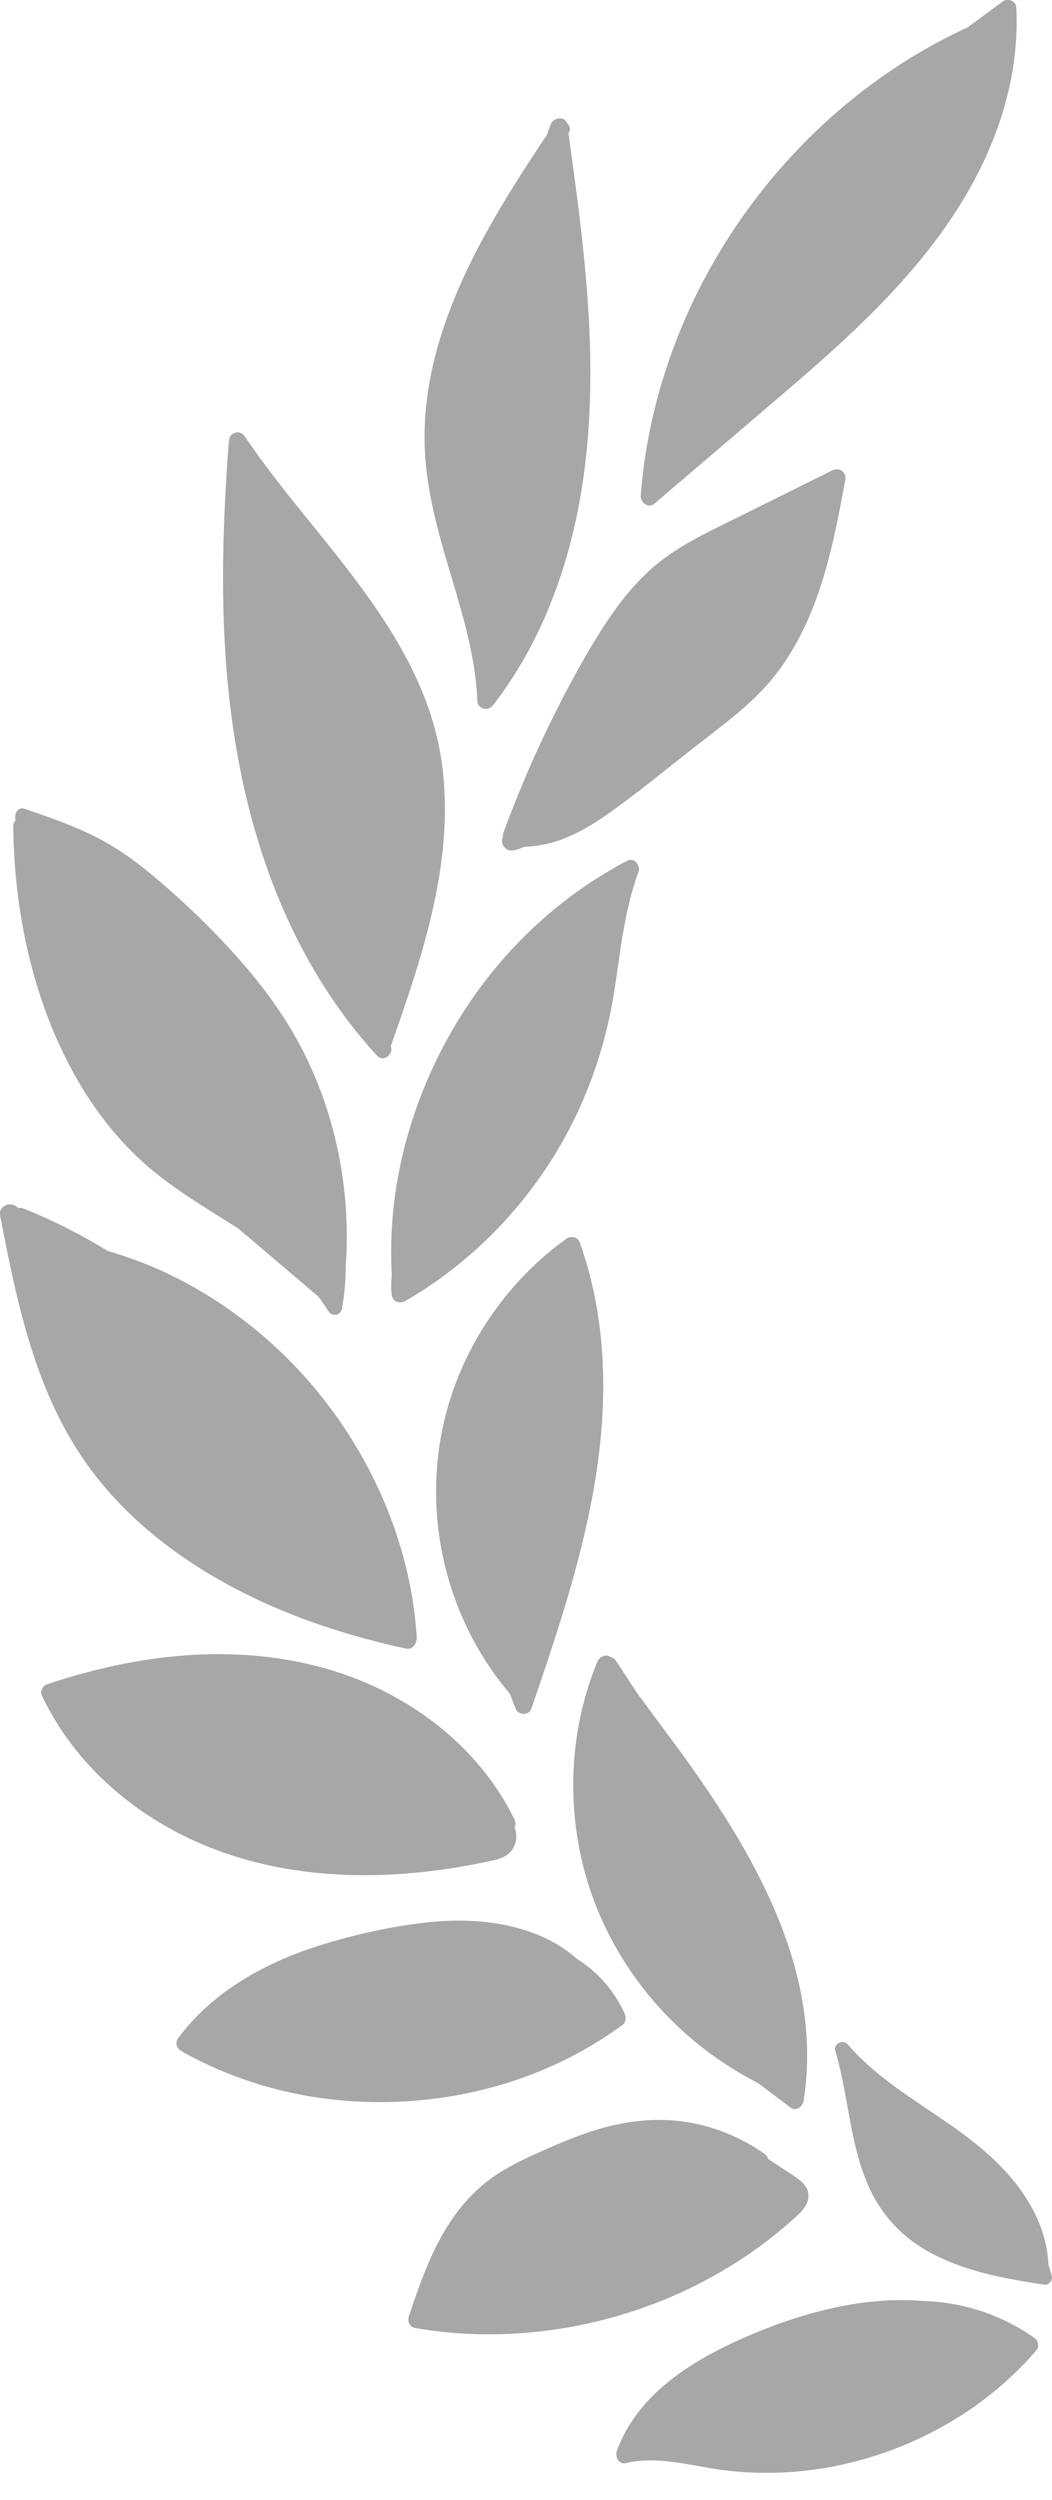 <svg width="32" height="76" viewBox="0 0 32 76" fill="none" xmlns="http://www.w3.org/2000/svg">
<g clip-path="url(#clip0_312_1065)">
<path d="M30.5 0.047C30.145 0.309 29.788 0.569 29.434 0.832C27.393 1.768 25.563 3.13 24.042 4.784C22.388 6.581 21.102 8.728 20.32 11.042C19.878 12.344 19.594 13.697 19.491 15.067C19.475 15.275 19.721 15.47 19.906 15.313C20.977 14.398 22.049 13.483 23.121 12.569C24.101 11.732 25.084 10.901 26.015 10.013C27.785 8.327 29.39 6.408 30.267 4.099C30.738 2.862 30.982 1.549 30.914 0.223C30.903 0.02 30.649 -0.064 30.497 0.047H30.5ZM17.794 8.127C17.667 6.765 17.48 5.406 17.291 4.053C17.375 3.926 17.329 3.804 17.239 3.731C17.161 3.517 16.825 3.579 16.752 3.777C16.712 3.882 16.674 3.991 16.636 4.099C15.361 6.013 14.108 7.994 13.415 10.2C13.057 11.337 12.863 12.536 12.925 13.727C12.987 14.948 13.312 16.128 13.658 17.292C14.045 18.602 14.465 19.923 14.519 21.298C14.53 21.572 14.847 21.636 15.001 21.436C16.357 19.69 17.18 17.579 17.597 15.419C18.057 13.015 18.024 10.552 17.794 8.124V8.127ZM25.325 14.298C24.35 14.78 23.376 15.265 22.404 15.746C21.497 16.196 20.569 16.618 19.808 17.297C19.118 17.912 18.576 18.681 18.097 19.468C17.575 20.326 17.104 21.217 16.666 22.121C16.159 23.166 15.71 24.238 15.309 25.326C15.296 25.361 15.296 25.399 15.301 25.434C15.239 25.567 15.261 25.729 15.428 25.827C15.594 25.924 15.937 25.743 15.97 25.743C16.094 25.743 16.219 25.729 16.343 25.71C16.595 25.675 16.841 25.613 17.082 25.523C17.567 25.342 18.014 25.079 18.436 24.785C19.381 24.124 20.274 23.377 21.183 22.671C22.052 21.994 22.962 21.341 23.633 20.459C24.228 19.677 24.645 18.784 24.951 17.855C25.303 16.791 25.511 15.687 25.712 14.588C25.755 14.358 25.533 14.195 25.325 14.298ZM11.896 31.779C12.868 29.021 13.859 26.103 13.431 23.139C13.066 20.619 11.555 18.526 10.004 16.585C9.13 15.495 8.228 14.428 7.446 13.267C7.297 13.048 6.981 13.14 6.962 13.4C6.75 16.171 6.675 18.968 7.035 21.729C7.354 24.184 8.015 26.598 9.168 28.799C9.79 29.99 10.559 31.102 11.466 32.093C11.669 32.315 11.983 32.041 11.885 31.806C11.891 31.798 11.893 31.79 11.899 31.779H11.896ZM19.08 26.168C17.256 27.123 15.686 28.515 14.489 30.187C13.293 31.86 12.465 33.793 12.099 35.818C11.923 36.792 11.864 37.788 11.918 38.776C11.893 38.974 11.891 39.174 11.918 39.374C11.947 39.588 12.167 39.648 12.335 39.55C13.994 38.592 15.426 37.247 16.509 35.669C17.629 34.039 18.346 32.199 18.666 30.25C18.872 28.996 18.974 27.71 19.421 26.511C19.491 26.319 19.299 26.054 19.083 26.168H19.08ZM10.516 38.522C10.516 38.941 10.478 39.363 10.402 39.783C10.361 40.008 10.091 40.035 9.98 39.853C9.885 39.699 9.785 39.556 9.679 39.415C8.87 38.727 8.061 38.04 7.251 37.352C7.221 37.333 7.194 37.314 7.165 37.298C6.187 36.675 5.186 36.096 4.309 35.298C3.437 34.502 2.704 33.514 2.133 32.431C0.969 30.225 0.43 27.651 0.403 25.131C0.403 25.047 0.433 24.982 0.476 24.939C0.414 24.763 0.541 24.519 0.739 24.587C1.415 24.817 2.092 25.05 2.744 25.361C3.378 25.662 3.96 26.057 4.515 26.511C5.467 27.291 6.382 28.165 7.219 29.102C8.039 30.022 8.783 31.04 9.333 32.185C10.269 34.131 10.678 36.356 10.513 38.522H10.516ZM17.632 37.766C17.572 37.604 17.364 37.563 17.234 37.658C15.634 38.8 14.411 40.454 13.769 42.311C13.09 44.284 13.103 46.434 13.769 48.41C14.148 49.536 14.741 50.591 15.51 51.495L15.683 51.947C15.759 52.145 16.089 52.167 16.162 51.953C17.383 48.383 18.628 44.677 18.295 40.847C18.203 39.797 17.986 38.757 17.632 37.764V37.766ZM12.678 49.768C12.689 49.942 12.562 50.169 12.351 50.123C11 49.828 9.668 49.43 8.396 48.886C6.179 47.936 4.098 46.531 2.674 44.558C1.069 42.33 0.514 39.607 0.005 36.962C-0.054 36.651 0.341 36.502 0.538 36.716C0.541 36.719 0.546 36.724 0.549 36.727C0.601 36.716 0.657 36.719 0.72 36.743C1.608 37.1 2.46 37.534 3.275 38.029C3.881 38.213 4.477 38.427 5.051 38.697C7.17 39.696 9.003 41.28 10.334 43.204C11.671 45.137 12.524 47.411 12.676 49.763L12.678 49.768ZM15.664 55.347C14.825 53.607 13.361 52.253 11.642 51.398C9.687 50.423 7.462 50.147 5.305 50.356C3.984 50.483 2.685 50.789 1.426 51.208C1.302 51.249 1.215 51.42 1.272 51.544C2.273 53.677 4.171 55.277 6.336 56.148C8.864 57.166 11.69 57.193 14.338 56.695C14.53 56.66 14.722 56.619 14.914 56.579C15.088 56.541 15.263 56.503 15.412 56.4C15.688 56.208 15.775 55.864 15.65 55.556C15.683 55.493 15.694 55.417 15.661 55.35L15.664 55.347ZM20.636 53.176C20.225 52.611 19.805 52.053 19.391 51.49C19.175 51.16 18.958 50.832 18.744 50.502C18.698 50.434 18.636 50.391 18.566 50.375C18.433 50.272 18.23 50.375 18.171 50.516C17.361 52.481 17.223 54.708 17.748 56.766C18.252 58.739 19.372 60.528 20.902 61.868C21.562 62.447 22.288 62.937 23.064 63.335C23.067 63.338 23.07 63.34 23.075 63.343C23.397 63.587 23.722 63.83 24.044 64.074C24.215 64.204 24.418 64.047 24.445 63.868C25.065 59.897 22.878 56.246 20.636 53.171V53.176ZM19.018 61.262C18.717 60.555 18.195 59.962 17.553 59.556C16.349 58.492 14.579 58.273 13.006 58.444C12.04 58.549 11.076 58.752 10.142 59.02C9.287 59.264 8.45 59.583 7.676 60.022C6.805 60.514 6.02 61.153 5.421 61.963C5.313 62.109 5.375 62.279 5.522 62.363C7.124 63.267 8.94 63.779 10.775 63.887C12.613 63.995 14.473 63.722 16.192 63.059C17.164 62.685 18.089 62.182 18.931 61.567C19.023 61.5 19.058 61.364 19.015 61.262H19.018ZM24.134 66.142C23.877 65.974 23.619 65.804 23.362 65.636C23.351 65.582 23.322 65.53 23.262 65.487C22.534 64.973 21.689 64.632 20.807 64.504C19.849 64.366 18.896 64.504 17.981 64.802C17.488 64.962 17.007 65.165 16.533 65.376C16.097 65.571 15.664 65.768 15.255 66.017C14.514 66.467 13.945 67.106 13.509 67.85C13.038 68.654 12.732 69.542 12.438 70.421C12.383 70.581 12.462 70.752 12.638 70.781C14.668 71.128 16.76 70.987 18.739 70.424C20.704 69.864 22.558 68.868 24.088 67.506C24.296 67.319 24.545 67.119 24.586 66.824C24.632 66.494 24.375 66.304 24.131 66.145L24.134 66.142ZM31.889 68.787C31.808 67.544 31.106 66.486 30.224 65.649C29.336 64.808 28.27 64.198 27.282 63.484C26.738 63.091 26.221 62.661 25.782 62.149C25.644 61.99 25.344 62.133 25.406 62.344C25.834 63.776 25.844 65.338 26.526 66.689C26.835 67.295 27.282 67.812 27.839 68.202C28.37 68.575 28.984 68.83 29.604 69.017C30.311 69.228 31.039 69.35 31.767 69.46C31.905 69.482 32.029 69.323 31.994 69.195C31.959 69.073 31.924 68.952 31.886 68.83C31.889 68.816 31.891 68.803 31.889 68.787ZM31.483 71.093C30.489 70.383 29.296 69.988 28.083 69.956C27.03 69.867 25.953 70.002 24.927 70.267C24.077 70.486 23.251 70.79 22.453 71.152C21.711 71.491 20.983 71.888 20.347 72.4C19.648 72.96 19.064 73.67 18.761 74.522C18.701 74.687 18.823 74.934 19.031 74.885C20.027 74.65 21.023 74.974 22.012 75.099C22.859 75.207 23.725 75.207 24.572 75.107C26.275 74.904 27.923 74.298 29.355 73.358C30.162 72.828 30.893 72.186 31.523 71.458C31.613 71.355 31.591 71.171 31.48 71.093H31.483Z" fill="#A7A7A7"/>
</g>
<defs>
<clipPath id="clip0_312_1065">
<rect width="32" height="75.182" fill="white"/>
</clipPath>
</defs>
</svg>

